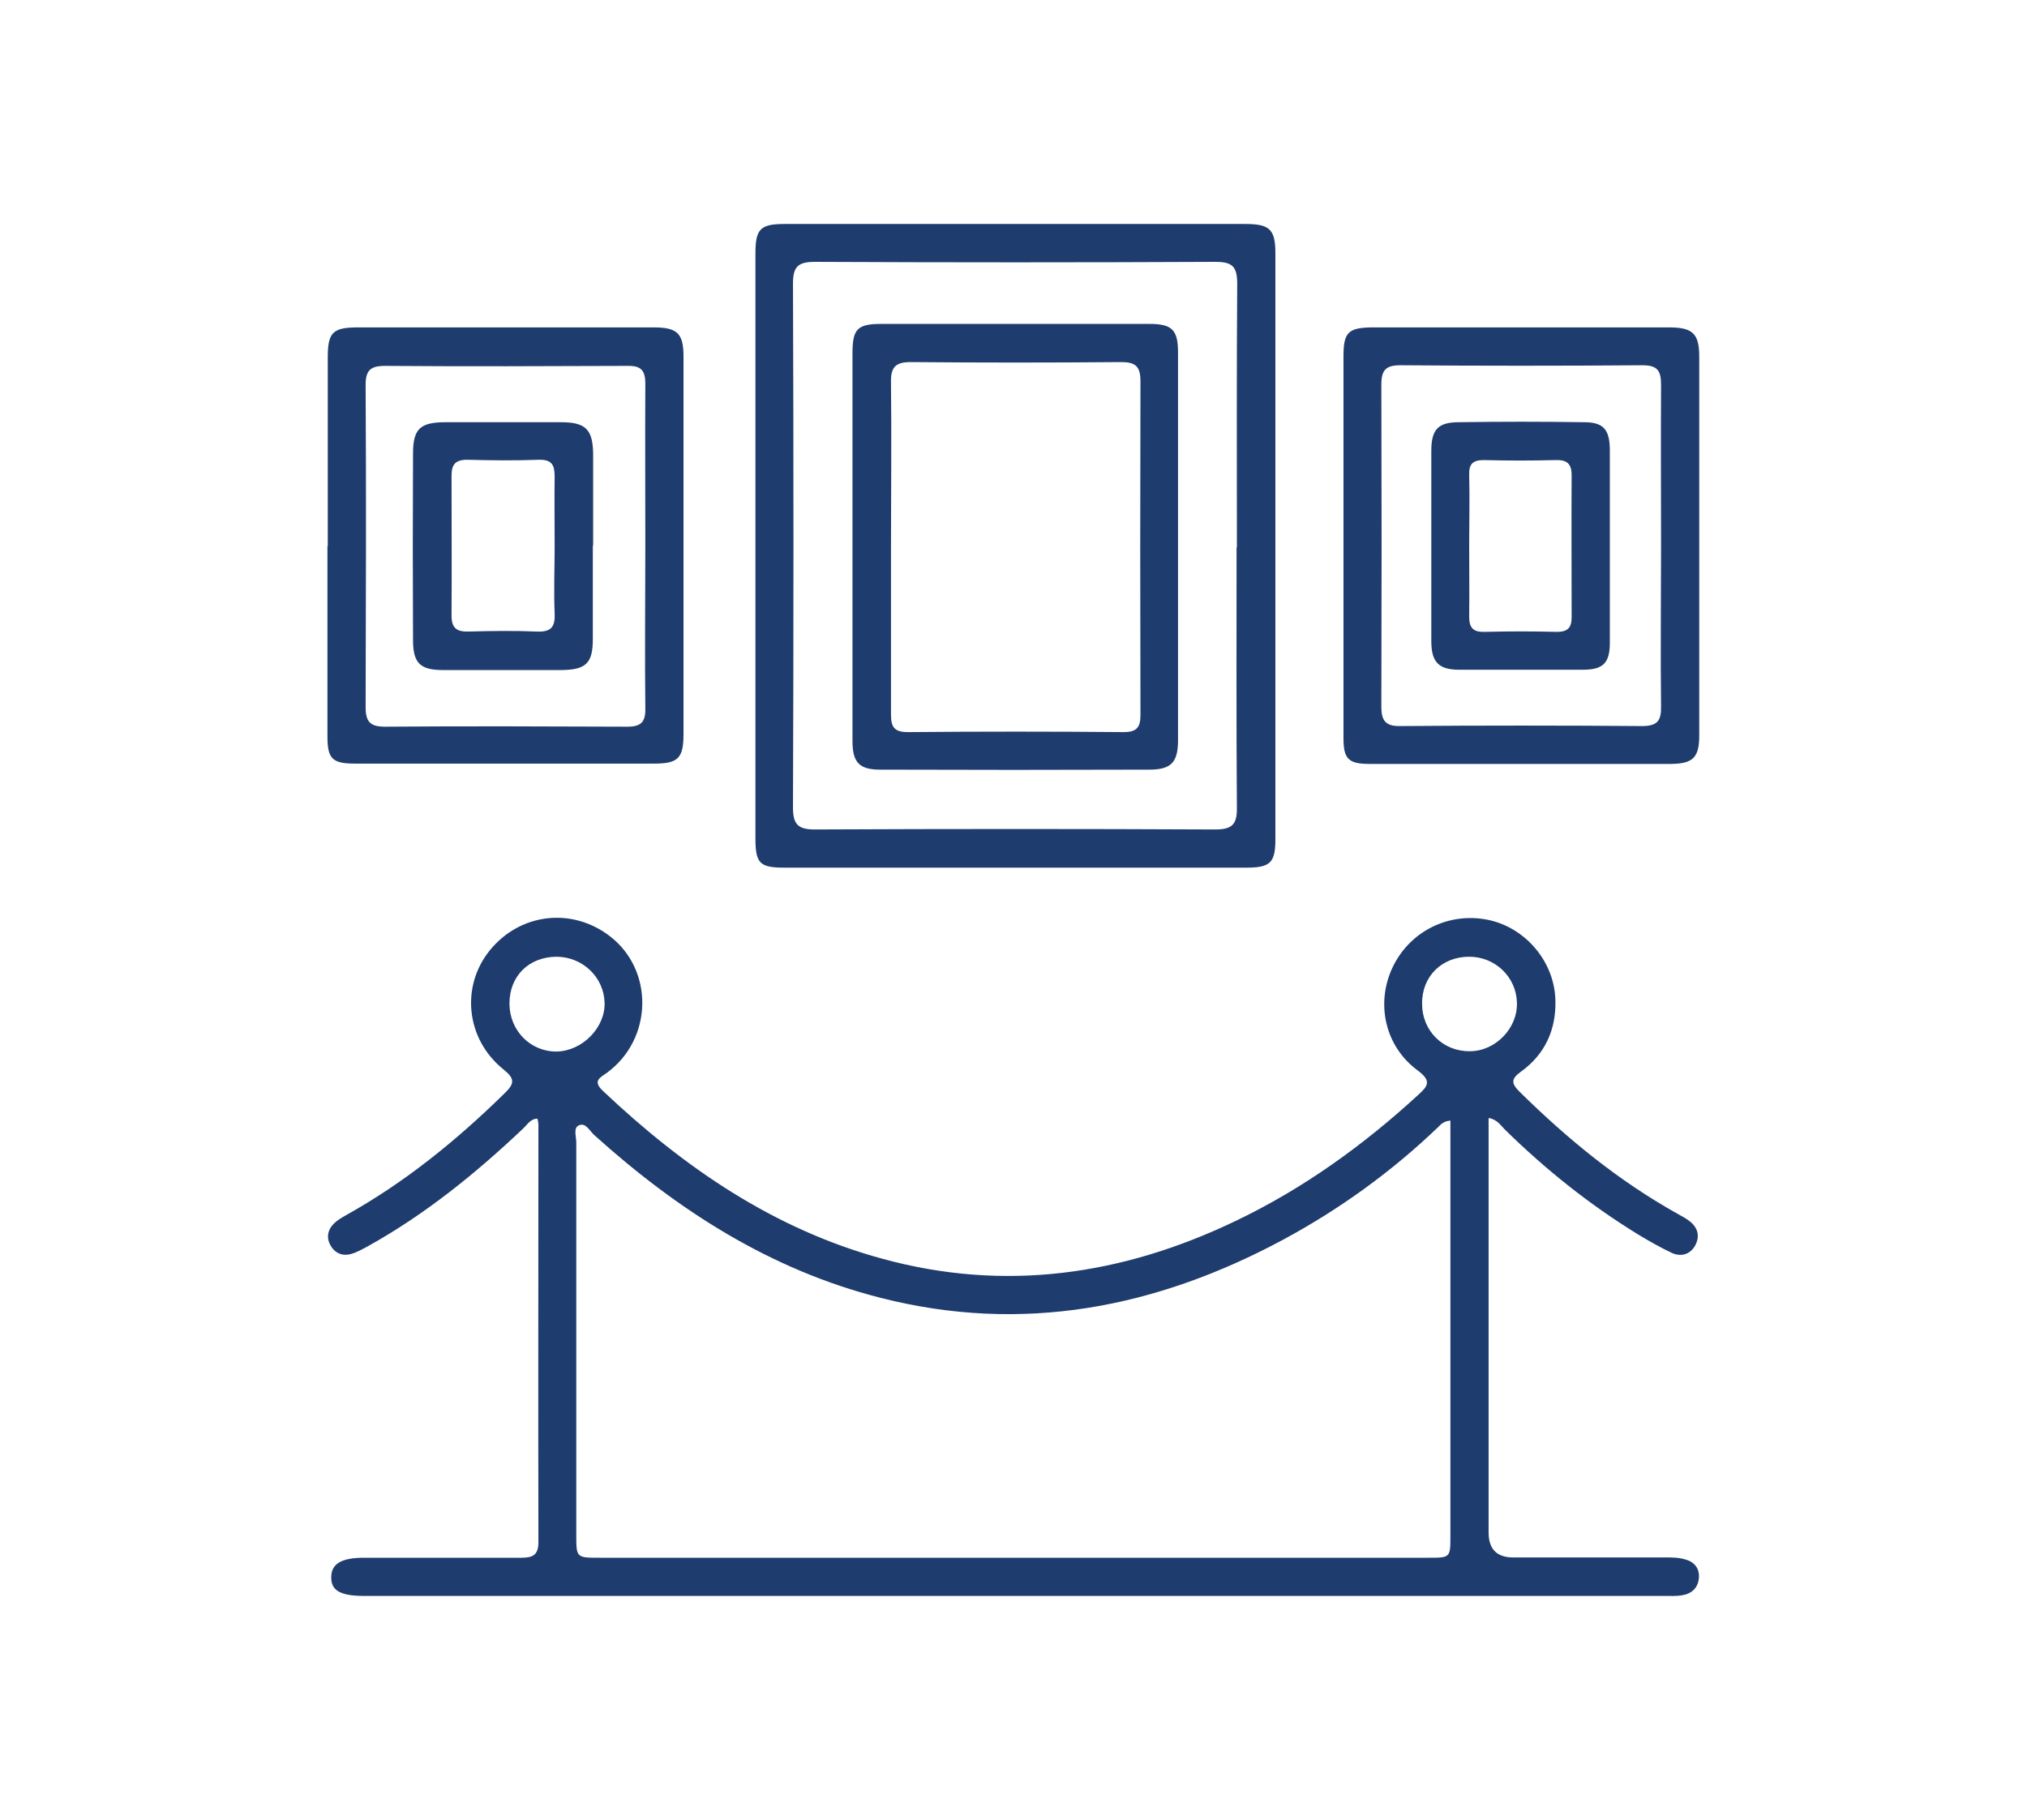 <?xml version="1.0" encoding="UTF-8"?><svg id="Capa_1" xmlns="http://www.w3.org/2000/svg" viewBox="0 0 63.7 57.2"><defs><style>.cls-1{fill:#1f3c6e;}</style></defs><path class="cls-1" d="M46.78,35.15c0,.23,0,.4,0,.57,0,4.15,0,8.3,0,12.44q0,.79.77.79c1.59,0,3.19,0,4.78,0,.21,0,.42,0,.62.06.28.07.46.27.44.57-.02.32-.22.51-.53.56-.17.03-.35.02-.52.02-13.63,0-27.27,0-40.9,0-.74,0-1.04-.17-1.03-.59,0-.42.32-.61,1.03-.61,1.65,0,3.29,0,4.94,0,.36,0,.54-.08.54-.49-.01-4.38,0-8.75,0-13.13,0-.05-.01-.1-.03-.18-.22,0-.32.19-.45.31-1.49,1.41-3.08,2.7-4.88,3.7-.17.09-.34.19-.52.24-.28.08-.52-.02-.66-.28-.13-.24-.08-.48.11-.67.11-.11.25-.19.39-.27,1.85-1.03,3.47-2.35,4.98-3.83.32-.31.32-.46-.04-.75-1.18-.95-1.35-2.61-.42-3.75.95-1.16,2.57-1.35,3.76-.44,1.4,1.07,1.36,3.24-.09,4.3-.23.16-.45.26-.12.57,2.54,2.4,5.36,4.34,8.77,5.27,3.86,1.06,7.56.52,11.12-1.19,2.11-1.01,4-2.37,5.72-3.95.31-.28.44-.44,0-.77-1.04-.76-1.33-2.11-.8-3.24.54-1.14,1.76-1.75,3-1.5,1.17.24,2.1,1.31,2.12,2.55.02.91-.33,1.68-1.08,2.22-.32.23-.31.37-.05.63,1.5,1.48,3.12,2.81,4.97,3.84.14.08.28.15.4.25.25.21.3.47.15.75-.16.28-.44.36-.73.23-.36-.17-.71-.37-1.06-.58-1.53-.94-2.92-2.05-4.2-3.31-.12-.12-.21-.28-.47-.35ZM45.58,35.22c-.22.02-.3.12-.38.2-1.46,1.4-3.09,2.58-4.87,3.54-4,2.15-8.2,2.97-12.66,1.83-3.46-.88-6.37-2.75-8.99-5.11-.15-.13-.27-.41-.49-.31-.18.08-.08.35-.08.54,0,4.11,0,8.22,0,12.33,0,.72,0,.72.74.72,8.68,0,17.36,0,26.03,0,.7,0,.7,0,.7-.69,0-4.16,0-8.33,0-12.49,0-.17,0-.35,0-.56ZM16.01,31.54c0,.85.66,1.52,1.49,1.51.8-.02,1.52-.75,1.5-1.53-.02-.8-.68-1.44-1.5-1.45-.87,0-1.49.6-1.49,1.47ZM44.69,31.55c0,.85.66,1.5,1.5,1.49.81,0,1.51-.73,1.48-1.53-.02-.8-.68-1.44-1.5-1.44-.86,0-1.49.62-1.48,1.48Z"/><path class="cls-1" d="M23.74,17.16c0-3.06,0-6.12,0-9.19,0-.77.15-.93.91-.93,4.83,0,9.66,0,14.49,0,.76,0,.94.17.94.92,0,6.14,0,12.28,0,18.42,0,.73-.16.89-.9.89-4.85,0-9.69,0-14.54,0-.77,0-.9-.14-.9-.93,0-3.06,0-6.12,0-9.19ZM38.87,17.21c0-2.76-.01-5.53.01-8.29,0-.53-.14-.69-.68-.69-4.2.02-8.39.02-12.59,0-.53,0-.69.15-.69.68.02,5.49.02,10.98,0,16.47,0,.52.15.69.68.69,4.2-.02,8.39-.02,12.59,0,.53,0,.69-.16.68-.69-.02-2.73-.01-5.46-.01-8.18Z"/><path class="cls-1" d="M10.3,17.17c0-1.98,0-3.95,0-5.93,0-.79.15-.95.95-.95,3.1,0,6.19,0,9.29,0,.75,0,.94.19.94.92,0,3.95,0,7.91,0,11.86,0,.76-.17.93-.92.93-3.13,0-6.26,0-9.4,0-.72,0-.87-.15-.87-.86,0-1.99,0-3.99,0-5.98ZM20.28,17.16c0-1.7-.01-3.4,0-5.09,0-.44-.14-.58-.57-.57-2.54.01-5.08.02-7.61,0-.46,0-.61.14-.61.6.02,3.38.01,6.76,0,10.13,0,.46.15.61.61.61,2.54-.02,5.08-.01,7.61,0,.44,0,.58-.15.57-.58-.02-1.7,0-3.4,0-5.09Z"/><path class="cls-1" d="M42.22,17.12c0-1.98,0-3.95,0-5.93,0-.74.15-.89.89-.9,3.11,0,6.23,0,9.34,0,.74,0,.95.19.95.92,0,3.97,0,7.94,0,11.91,0,.69-.2.88-.87.89-3.17,0-6.33,0-9.5,0-.65,0-.81-.16-.81-.8,0-2.03,0-4.06,0-6.09ZM52.2,17.18c0-1.7-.01-3.39,0-5.09,0-.45-.12-.61-.59-.61-2.53.02-5.07.02-7.6,0-.46,0-.6.15-.6.61.01,3.37.01,6.75,0,10.12,0,.45.14.62.6.61,2.53-.02,5.07-.02,7.6,0,.47,0,.6-.17.59-.61-.02-1.68,0-3.36,0-5.03Z"/><path class="cls-1" d="M26.79,17.14c0-2.01,0-4.03,0-6.04,0-.77.16-.92.92-.92,2.8,0,5.6,0,8.4,0,.72,0,.91.18.91.9,0,4.06,0,8.12,0,12.18,0,.7-.21.93-.91.93-2.82.01-5.64.01-8.45,0-.66,0-.87-.23-.87-.9,0-2.05,0-4.1,0-6.14ZM28,17.15c0,1.77,0,3.53,0,5.3,0,.39.09.56.53.56,2.26-.02,4.51-.02,6.77,0,.42,0,.54-.14.54-.54-.01-3.5-.01-6.99,0-10.49,0-.47-.16-.6-.61-.6-2.2.02-4.41.02-6.61,0-.49,0-.63.17-.62.64.02,1.71,0,3.43,0,5.14Z"/><path class="cls-1" d="M18.63,17.15c0,.98,0,1.96,0,2.94,0,.76-.22.96-.98.97-1.24,0-2.48,0-3.72,0-.72,0-.95-.21-.95-.94-.01-1.96-.01-3.92,0-5.87,0-.78.23-.98,1.03-.98,1.21,0,2.41,0,3.62,0,.78,0,1,.23,1.01,1,0,.96,0,1.92,0,2.88ZM17.43,17.18c0-.73-.01-1.47,0-2.2,0-.37-.09-.54-.5-.53-.75.03-1.5.02-2.25,0-.37,0-.49.15-.49.5,0,1.47.01,2.93,0,4.4,0,.4.17.51.54.5.71-.02,1.43-.03,2.15,0,.46.02.57-.17.55-.58-.03-.7,0-1.4,0-2.09Z"/><path class="cls-1" d="M50.59,17.16c0,1.01,0,2.03,0,3.04,0,.64-.21.85-.85.85-1.29,0-2.59,0-3.88,0-.65,0-.88-.24-.88-.9,0-1.99,0-3.99,0-5.98,0-.67.21-.9.87-.9,1.31-.02,2.62-.02,3.93,0,.61,0,.8.23.81.85,0,1.01,0,2.03,0,3.04ZM46.17,17.12c0,.75.01,1.5,0,2.26,0,.37.14.49.49.48.75-.02,1.5-.02,2.26,0,.34,0,.47-.12.47-.46,0-1.49-.01-2.97,0-4.46,0-.37-.15-.49-.5-.48-.75.02-1.5.02-2.26,0-.34,0-.47.12-.46.46.02.73,0,1.47,0,2.2Z"/></svg>